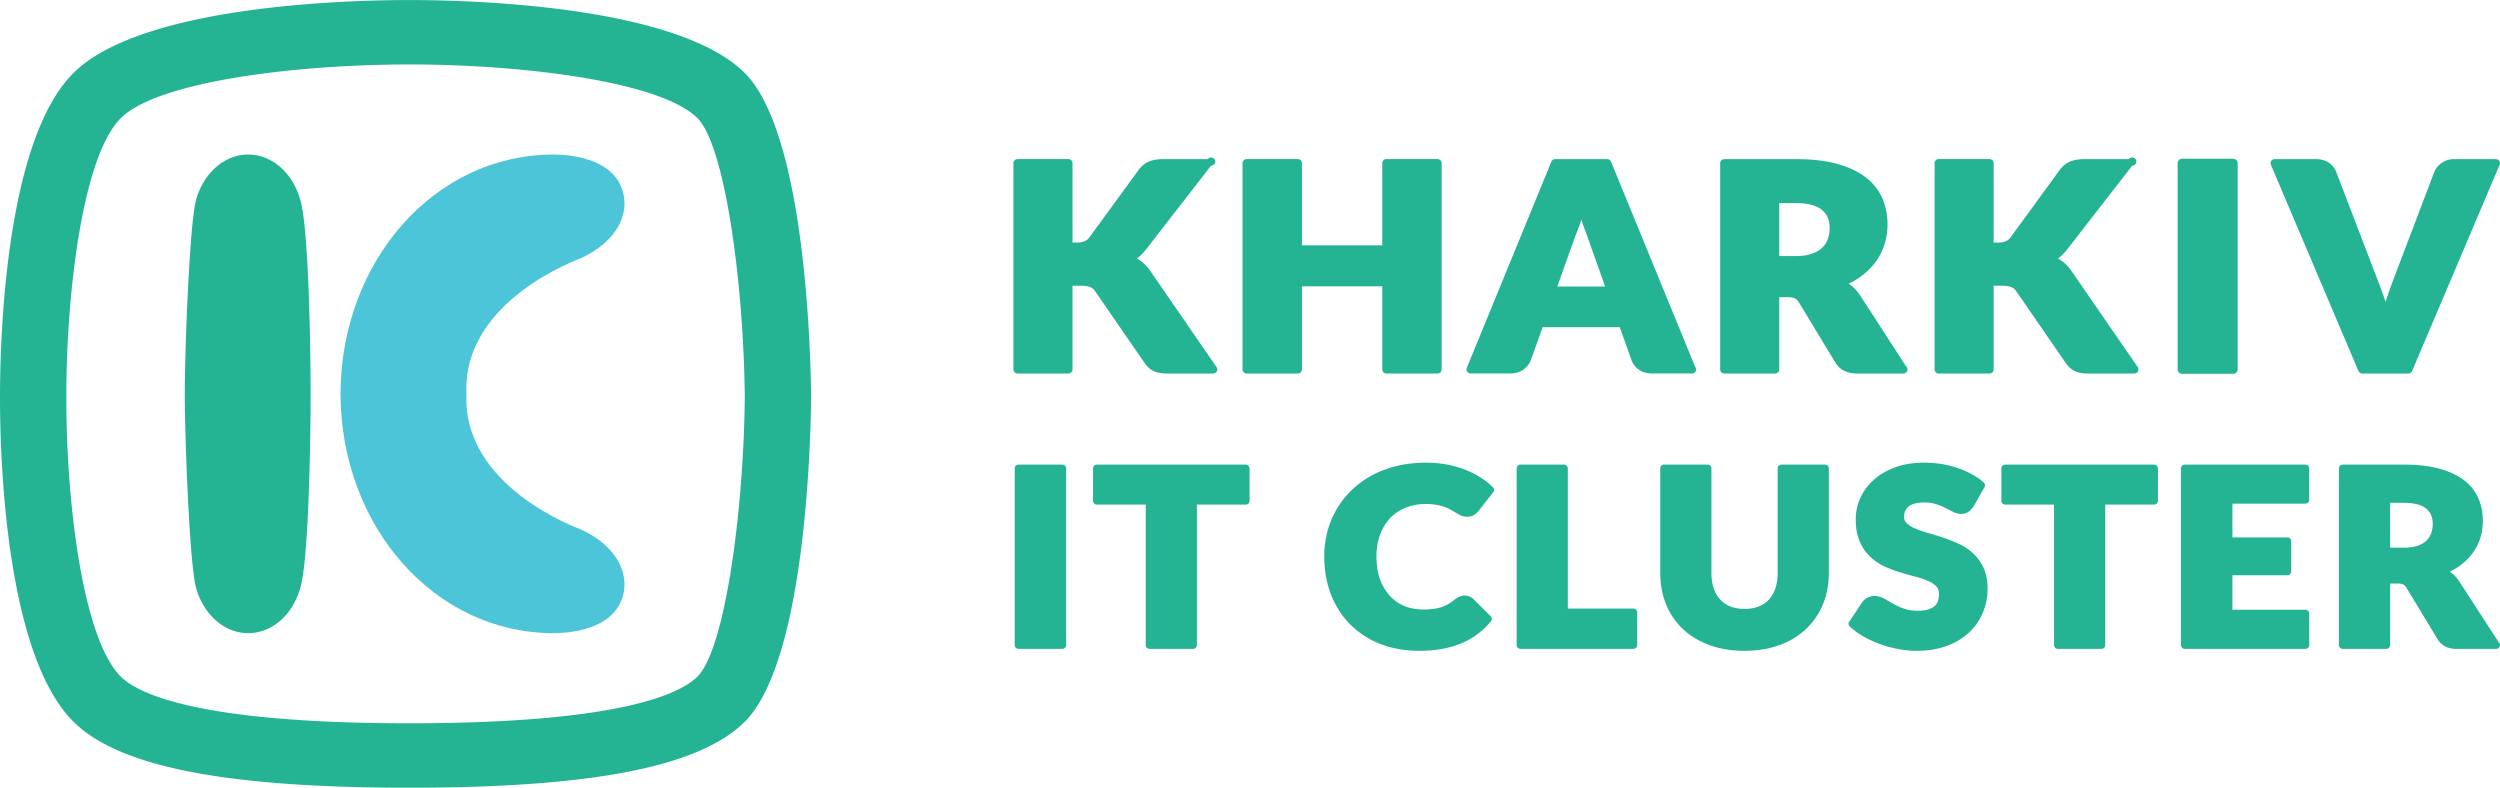 <svg width="146" height="46" viewBox="0 0 146 46" fill="none" xmlns="http://www.w3.org/2000/svg"><g clip-path="url(#clip0_93_273)"><path d="M23.894 3.764c-6.556 0-14.616.974-16.816 3.113-2.202 2.137-3.205 9.97-3.205 16.345 0 6.357 1.003 14.176 3.205 16.314 1.04 1.01 4.607 2.704 16.816 2.704 12.208 0 15.776-1.694 16.816-2.704 1.638-1.592 2.721-9.717 2.785-16.333C43.432 16.61 42.35 8.47 40.71 6.877c-2.2-2.14-10.259-3.113-16.815-3.113zm0 42.238c-10.667 0-16.881-1.21-19.555-3.807C.313 38.285 0 26.685 0 23.222c0-3.47.313-15.096 4.339-19.005C8.364.307 20.324.003 23.894.003c3.57 0 15.53.305 19.555 4.214 3.596 3.492 3.896 16.43 3.92 18.988-.025 2.589-.33 15.502-3.92 18.99-2.675 2.597-8.889 3.807-19.555 3.807zm42.95-24.805c.067.095.14.182.213.254a1.2 1.2 0 00.665.324c.134.025.291.038.481.038h2.644a.252.252 0 00.126-.034.241.241 0 00.09-.092.232.232 0 00-.013-.245l-3.85-5.585a2.321 2.321 0 00-.809-.763l.095-.071c.159-.128.315-.29.46-.48l3.782-4.87a.252.252 0 00.21-.112.234.234 0 00-.07-.323.25.25 0 00-.335.054h-2.576c-.33 0-.602.043-.828.13a1.435 1.435 0 00-.65.525l-2.87 3.932c-.146.195-.39.29-.748.29h-.226V9.531a.23.23 0 00-.071-.17.245.245 0 00-.174-.07h-2.96a.25.25 0 00-.175.07.236.236 0 00-.071.17v12.044c0 .132.11.238.245.238h2.96a.252.252 0 00.174-.07.239.239 0 00.072-.168v-4.888h.472c.24 0 .427.026.56.079a.603.603 0 01.287.24l2.89 4.191zm13.88.378c0 .132.11.238.246.238h2.976a.252.252 0 00.174-.07.24.24 0 00.072-.168V9.53a.23.23 0 00-.072-.17.245.245 0 00-.174-.07H80.97a.242.242 0 00-.247.24v4.796h-4.69V9.531a.233.233 0 00-.072-.17.245.245 0 00-.175-.07H72.81a.25.25 0 00-.175.07.237.237 0 00-.072.17v12.044c0 .132.11.238.247.238h2.977a.242.242 0 00.247-.238V16.72h4.69v4.854zm11.564-8.555l.062-.187c.02.06.041.118.062.176.101.286.192.534.267.739l1.06 2.984h-2.793l1.056-2.954c.088-.215.184-.466.286-.758zm6.52 8.793a.25.25 0 00.131-.037.24.24 0 00.09-.099.23.23 0 00-.032-.253L94.085 9.442a.24.24 0 00-.091-.11.25.25 0 00-.138-.04h-3.028a.251.251 0 00-.138.041.242.242 0 00-.091.11L85.66 21.485a.232.232 0 00.025.223.251.251 0 00.204.104h2.31c.303 0 .562-.08.771-.232.208-.154.35-.33.425-.531l.695-1.94h4.502l.696 1.942c.082.22.228.406.437.551.207.14.469.21.775.21h2.306zm5.101-9.953h.945c.702 0 1.22.13 1.537.392.309.25.459.595.459 1.054 0 .239-.037.462-.109.663a1.26 1.26 0 01-.337.508c-.149.144-.353.26-.604.344-.252.09-.561.134-.946.134h-.945V11.86zm7.232 9.953h.012a.248.248 0 00.231-.154.239.239 0 00.008-.143.242.242 0 00-.078-.121l-2.679-4.138a2.396 2.396 0 00-.675-.69c.248-.116.484-.254.704-.414.329-.237.618-.52.859-.84.231-.31.41-.657.531-1.033.118-.37.178-.767.178-1.18 0-.54-.102-1.048-.3-1.515a3.099 3.099 0 00-.971-1.225c-.435-.34-1.001-.606-1.68-.793-.665-.184-1.482-.275-2.427-.275h-4.15a.252.252 0 00-.175.07.24.24 0 00-.071.17v12.043c0 .132.11.238.246.238h2.959a.253.253 0 00.174-.07.239.239 0 00.072-.169v-4.217h.507c.229 0 .35.039.413.071a.625.625 0 01.234.242l2.119 3.5c.261.427.693.643 1.281.643h2.678zm6.321-5.047a.62.62 0 01.287.24l2.892 4.195c.068.093.138.178.21.25a1.21 1.21 0 00.667.325c.132.024.29.037.48.037h2.644a.251.251 0 00.215-.126.233.233 0 00-.011-.245l-3.85-5.585a2.36 2.36 0 00-.809-.763c.029-.024.061-.046.093-.071.162-.128.317-.291.46-.48l3.784-4.87a.245.245 0 00.207-.114.233.233 0 00-.071-.32.247.247 0 00-.237-.021.253.253 0 00-.097.074h-2.574c-.33 0-.602.043-.828.13a1.443 1.443 0 00-.651.525l-2.869 3.932c-.147.195-.391.29-.747.29h-.226V9.531a.24.24 0 00-.246-.24h-2.96a.25.25 0 00-.174.07.23.23 0 00-.071.17v12.044a.24.24 0 00.245.238h2.96a.253.253 0 00.174-.07.239.239 0 00.072-.169v-4.887h.47c.24 0 .429.026.561.079zm20.27 4.9a.246.246 0 00.227.147h2.681a.248.248 0 00.228-.147l5.112-12.044a.228.228 0 00-.023-.225.245.245 0 00-.204-.105h-2.398c-.303 0-.561.079-.771.232a1.19 1.19 0 00-.424.524l-2.452 6.452c-.107.283-.213.593-.324.928l-.064.206-.071-.211c-.108-.31-.221-.619-.339-.925l-2.471-6.451a1.169 1.169 0 00-.439-.55c-.203-.136-.463-.205-.772-.205h-2.381a.248.248 0 00-.205.105.24.24 0 00-.04.11.237.237 0 00.018.114l5.112 12.045zm-75.696 5.467h-2.55a.23.23 0 00-.16.064.217.217 0 00-.067.155v10.322c0 .123.102.22.227.22h2.55a.232.232 0 00.16-.064.217.217 0 00.067-.156V27.352a.214.214 0 00-.067-.155.227.227 0 00-.16-.064zm68.38-5.302a.261.261 0 00.265-.256V9.53a.257.257 0 00-.164-.238.268.268 0 00-.101-.02h-2.976a.272.272 0 00-.188.075.248.248 0 00-.078.183v12.044a.26.26 0 00.266.256h2.976zm-57.668 5.302H64.06a.23.23 0 00-.16.064.216.216 0 00-.066.155v1.898c0 .12.1.22.226.22h2.85v8.204c0 .123.102.22.227.22h2.536a.231.231 0 00.16-.064.219.219 0 00.066-.156V29.47h2.849c.125 0 .227-.1.227-.22v-1.898a.217.217 0 00-.067-.155.23.23 0 00-.16-.064zm13.7.742a5.04 5.04 0 00-.912-.455 6.171 6.171 0 00-1.057-.294 6.664 6.664 0 00-1.2-.106c-.873 0-1.68.135-2.4.403a5.528 5.528 0 00-1.878 1.139 5.174 5.174 0 00-1.226 1.74 5.498 5.498 0 00-.437 2.208c0 .781.127 1.512.379 2.175.242.65.617 1.244 1.102 1.749a5.12 5.12 0 001.75 1.156c.683.276 1.465.418 2.32.418.929 0 1.751-.145 2.44-.434a4.392 4.392 0 001.743-1.293.216.216 0 00-.017-.29l-1.01-1.009a.744.744 0 00-.82-.134 1.18 1.18 0 00-.247.148 2.78 2.78 0 01-.414.288 2.73 2.73 0 01-.421.184 2.388 2.388 0 01-.487.097c-.478.059-1.117.046-1.638-.17a2.405 2.405 0 01-.84-.588 2.884 2.884 0 01-.579-.962c-.142-.383-.213-.831-.213-1.335 0-.48.07-.915.213-1.292a2.85 2.85 0 01.591-.965c.252-.262.56-.468.901-.603a3.123 3.123 0 011.172-.215c.385-.008.769.053 1.131.18.134.05.25.105.345.16l.296.178c.096.057.187.105.273.147.275.132.62.091.803-.044.088-.062.17-.135.241-.226l.857-1.084a.216.216 0 00-.019-.289 4.4 4.4 0 00-.742-.582zm8.937 7.664H91.56v-8.187a.212.212 0 00-.066-.155.226.226 0 00-.16-.064H88.8a.23.23 0 00-.16.064.218.218 0 00-.068.155v10.322c0 .123.101.22.228.22h6.585a.23.23 0 00.16-.064.217.217 0 00.067-.156v-1.913a.219.219 0 00-.066-.156.234.234 0 00-.161-.066zm11.193-8.406h-2.535a.232.232 0 00-.211.135.221.221 0 00-.017.084v6.113c0 .34-.046.644-.136.905a1.76 1.76 0 01-.376.647 1.591 1.591 0 01-.597.402c-.478.19-1.169.19-1.65 0a1.57 1.57 0 01-.596-.404 1.745 1.745 0 01-.377-.652 2.8 2.8 0 01-.135-.903v-6.108a.217.217 0 00-.067-.155.23.23 0 00-.16-.064h-2.537a.23.23 0 00-.16.064.217.217 0 00-.065.155v6.113c0 .656.114 1.27.339 1.823a4.06 4.06 0 00.983 1.446c.426.405.95.72 1.554.94.603.22 1.292.334 2.045.334.75 0 1.436-.114 2.038-.335a4.443 4.443 0 001.556-.939 4.15 4.15 0 00.987-1.445c.228-.55.343-1.167.343-1.824v-6.112a.221.221 0 00-.066-.155.228.228 0 00-.16-.065zm8.665 5.195a3.265 3.265 0 00-.838-.563 9.42 9.42 0 00-.922-.368 18.13 18.13 0 00-.903-.275 6.781 6.781 0 01-.753-.264 1.635 1.635 0 01-.483-.31.472.472 0 01-.146-.361c0-.26.089-.46.27-.61.189-.154.497-.233.914-.233.226-.004.45.027.666.092.202.064.382.136.538.218l.449.225c.346.183.692.163.928.004.106-.072.203-.175.303-.324l.632-1.113a.221.221 0 00.025-.143.22.22 0 00-.072-.127 3.7 3.7 0 00-.706-.486 5.102 5.102 0 00-.835-.364 5.859 5.859 0 00-.943-.23 6.787 6.787 0 00-1.015-.076c-.625 0-1.19.092-1.678.272-.491.183-.913.43-1.25.736a3.093 3.093 0 00-.781 1.057 2.953 2.953 0 00-.268 1.222c0 .516.074.943.228 1.3.151.354.353.656.601.89.243.238.527.433.839.577.299.14.61.257.922.35.299.092.599.176.902.254.254.065.501.15.741.252.201.086.36.194.476.32.103.111.151.256.151.44 0 .348-.095.589-.293.736-.214.162-.529.242-.935.242-.308 0-.579-.04-.806-.12a3.95 3.95 0 01-.629-.283 26.44 26.44 0 01-.517-.297c-.342-.196-.691-.215-.996-.062a.819.819 0 00-.316.281l-.751 1.12a.217.217 0 00-.036.145c.006.05.03.098.068.133.226.215.489.406.801.585a6.465 6.465 0 002.025.73c.364.072.729.108 1.082.108.643 0 1.228-.094 1.741-.281a3.792 3.792 0 001.307-.776 3.34 3.34 0 00.814-1.164c.187-.44.281-.917.281-1.42 0-.456-.078-.857-.23-1.193a2.672 2.672 0 00-.602-.846zm10.553-5.195h-8.688a.223.223 0 00-.227.22v1.897c0 .12.103.22.227.22h2.849v8.204c0 .123.102.22.227.22h2.535a.234.234 0 00.16-.064.215.215 0 00.066-.156V29.47h2.851c.124 0 .226-.1.226-.22v-1.898a.217.217 0 00-.066-.155.231.231 0 00-.16-.064zm8.835 0h-7.036a.231.231 0 00-.16.064.214.214 0 00-.067.155v10.322c0 .123.102.22.227.22h7.036a.232.232 0 00.161-.064.214.214 0 00.049-.071.207.207 0 00.018-.085v-1.843a.207.207 0 00-.018-.085.216.216 0 00-.123-.12.234.234 0 00-.087-.017h-4.257v-2.015h3.207a.234.234 0 00.161-.065.214.214 0 00.066-.157v-1.769a.216.216 0 00-.067-.155.229.229 0 00-.16-.065h-3.207v-1.969h4.257a.23.23 0 00.16-.064.215.215 0 00.067-.156v-1.842a.214.214 0 00-.067-.155.23.23 0 00-.16-.064zm4.951 2.232h.793c.597 0 1.037.11 1.305.33.264.215.391.507.391.894 0 .202-.031.39-.093.562-.058.163-.156.31-.285.428-.127.124-.3.223-.508.295a2.62 2.62 0 01-.81.11h-.792l-.001-2.619zm6.341 8.142l-2.296-3.543a2.066 2.066 0 00-.432-.484c-.041-.033-.084-.064-.126-.096.205-.097.4-.213.583-.345.282-.203.532-.447.739-.723.202-.277.356-.576.455-.888.102-.33.153-.672.152-1.015 0-.47-.087-.908-.257-1.303a2.651 2.651 0 00-.837-1.06c-.375-.29-.862-.518-1.443-.677-.575-.16-1.277-.24-2.086-.24h-3.555a.229.229 0 00-.209.135.22.22 0 00-.017.084v10.322c0 .123.1.22.226.22h2.535a.232.232 0 00.161-.064.214.214 0 00.049-.071.207.207 0 00.018-.085v-3.597h.418c.194 0 .296.03.347.057a.542.542 0 01.194.201l1.815 2.997c.228.374.602.563 1.11.563h2.306a.228.228 0 00.214-.143.216.216 0 00-.064-.244z" fill="#24B493"/><path d="M18.14 22.953c0-2.612-.112-9.693-.605-11.292a4.598 4.598 0 00-.443-1.035c-.583-.97-1.53-1.6-2.597-1.6-1.164 0-2.184.75-2.747 1.873a4.353 4.353 0 00-.293.758c-.383 1.345-.66 8.678-.664 11.296v.096c.005 2.617.28 9.95.664 11.295a4.3 4.3 0 00.293.758c.563 1.124 1.583 1.873 2.748 1.873 1.066 0 2.013-.628 2.596-1.599a4.64 4.64 0 00.444-1.034c.492-1.6.604-8.681.604-11.293v-.096z" fill="#24B493"/><path d="M33.867 30.897c-.112-.05-6.843-2.468-6.627-7.848h-.001l.001-.001.002-.047-.002-.047h-.001.001c-.216-5.381 6.515-7.8 6.626-7.849 2.234-.99 3.062-2.798 2.365-4.299-.827-1.78-3.547-1.78-3.914-1.78-6.948 0-12.39 6.229-12.43 13.928h.002-.002v.094h.002-.002c.04 7.7 5.482 13.927 12.43 13.927.367 0 3.087 0 3.914-1.78.697-1.5-.13-3.308-2.365-4.298" fill="#4DC5D9"/></g><defs><clipPath id="clip0_93_273"><path fill="#fff" d="M0 0h146v46H0z"/></clipPath></defs></svg>